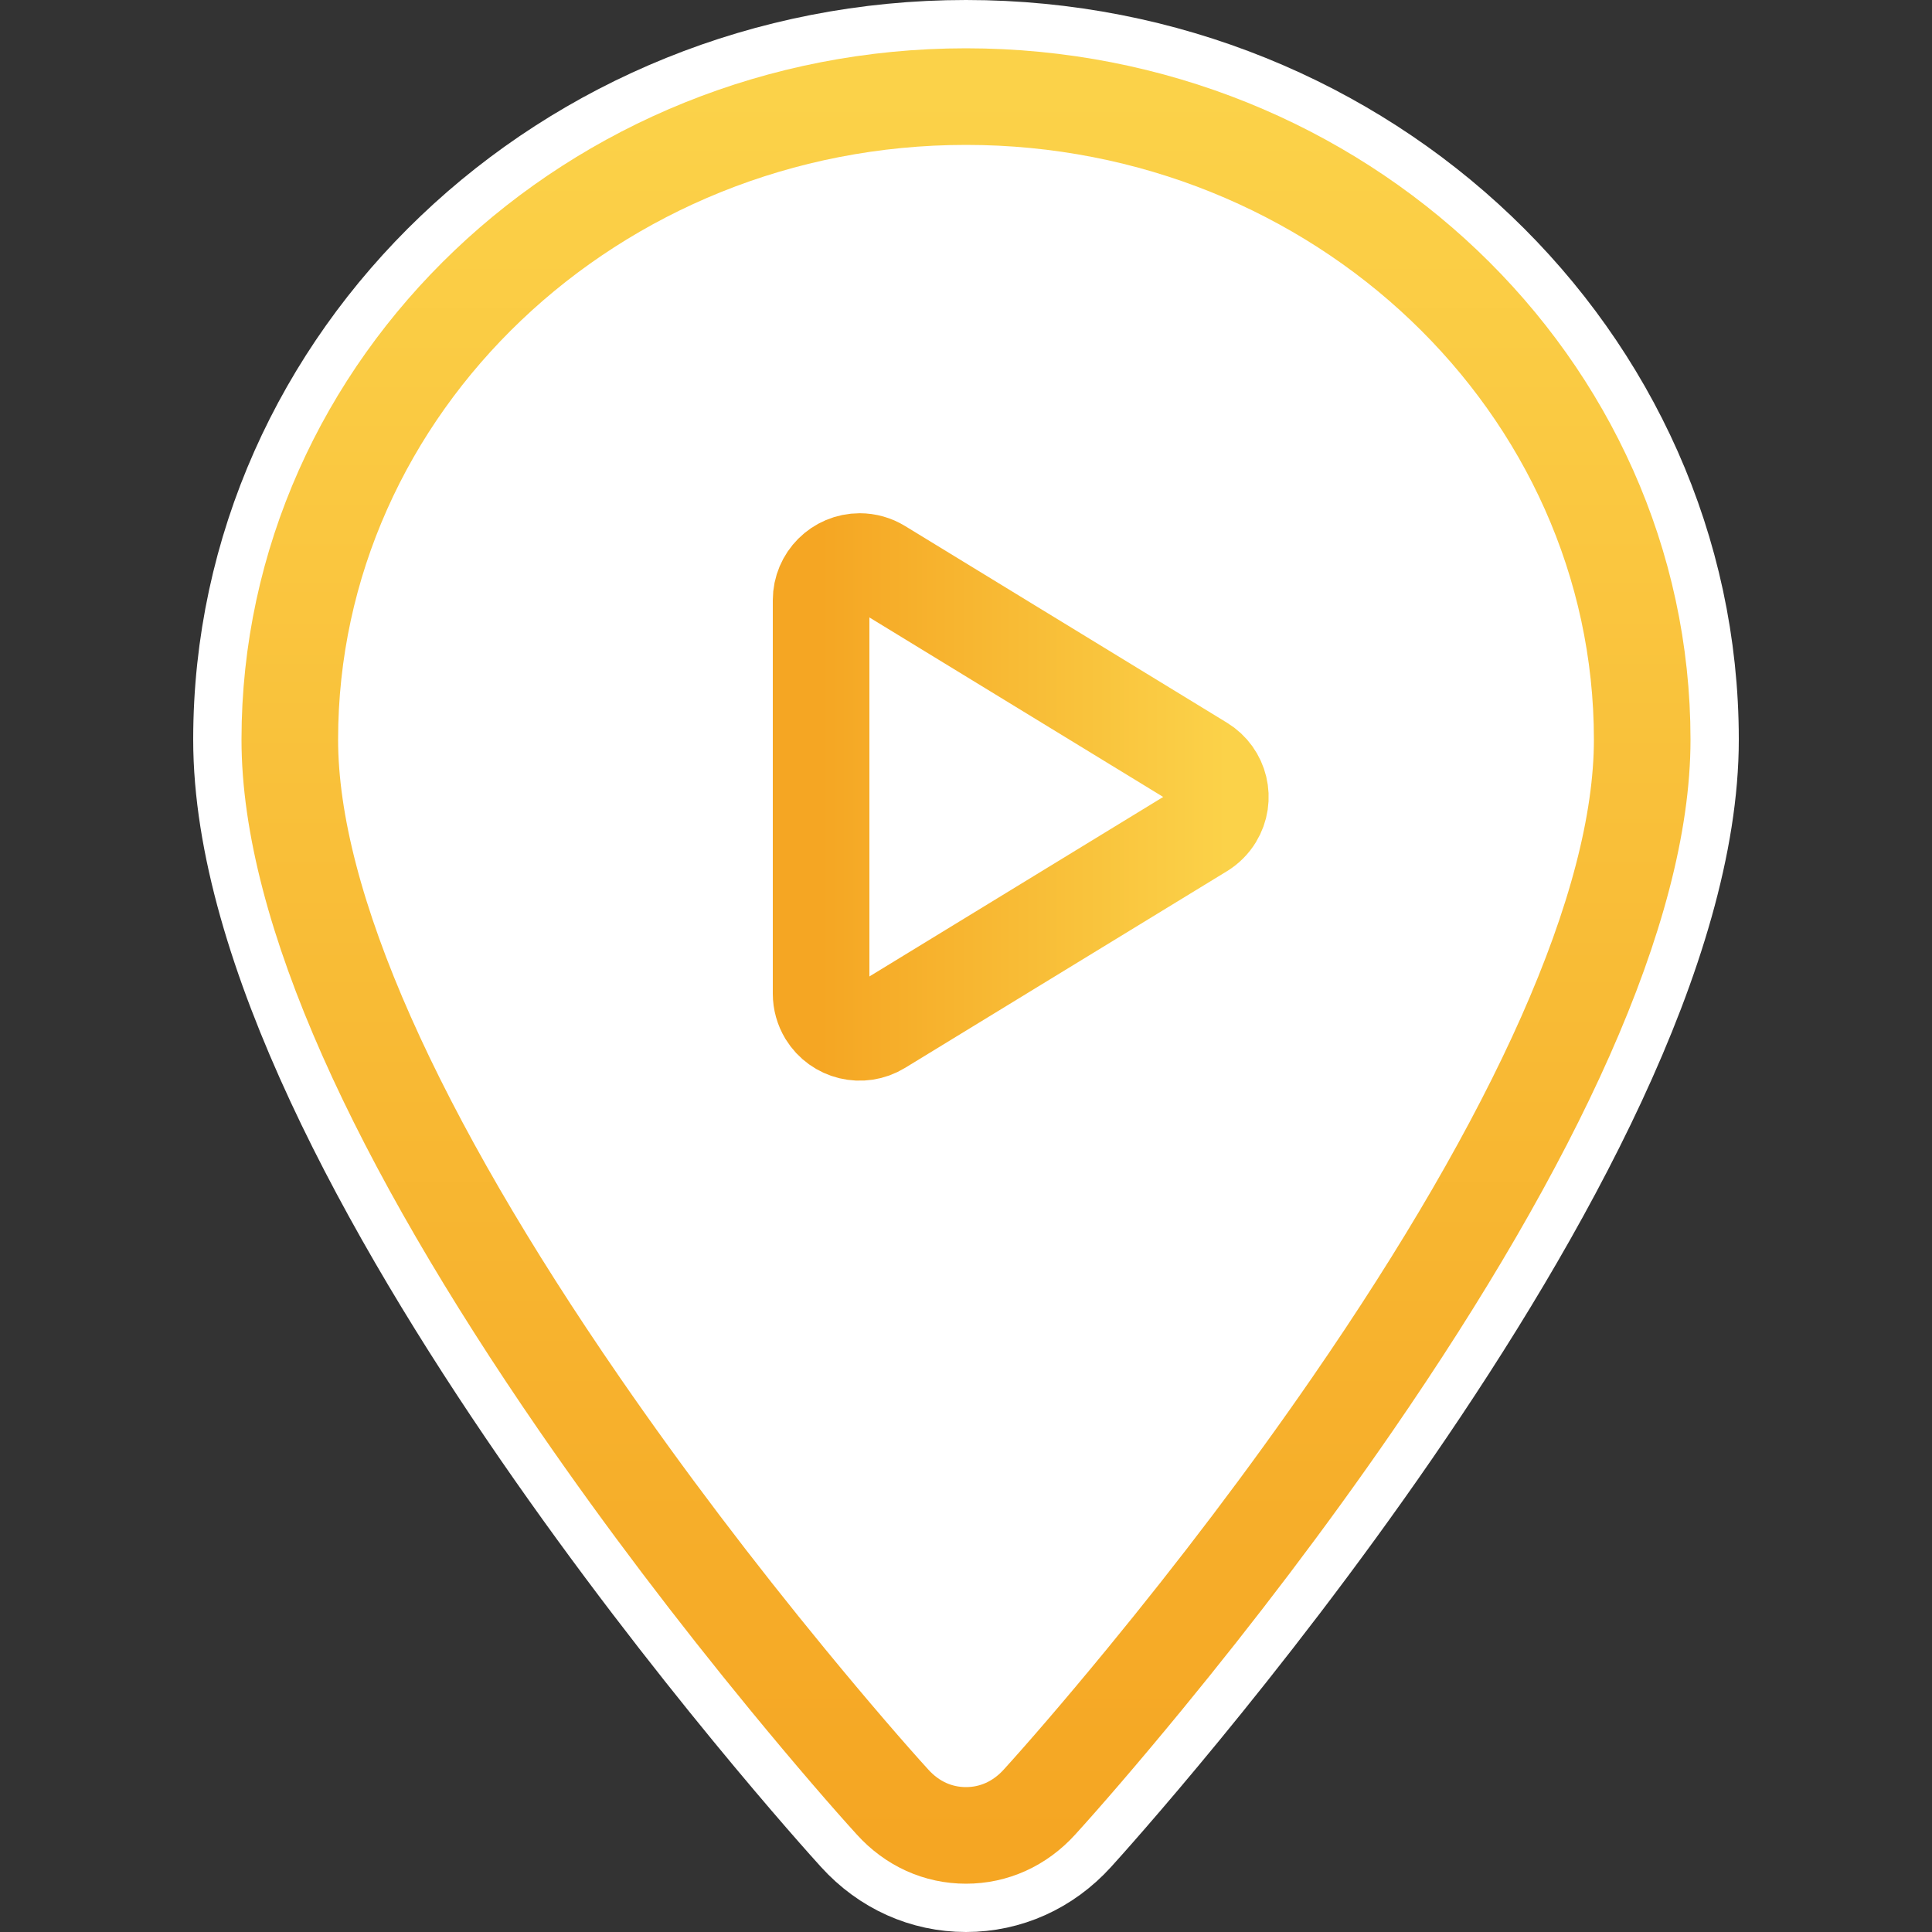 <?xml version="1.0" encoding="UTF-8"?>
<svg width="40px" height="40px" viewBox="0 0 40 40" version="1.1" xmlns="http://www.w3.org/2000/svg" xmlns:xlink="http://www.w3.org/1999/xlink">
    <rect x="0" y="0" width="40" height="40" fill="#333333" stroke="none"/>
    <!-- Generator: Sketch 52.6 (67491) - http://www.bohemiancoding.com/sketch -->
    <title>icon/mark/icon_add_video_p</title>
    <desc>Created with Sketch.</desc>
    <defs>
        <linearGradient x1="50%" y1="0%" x2="50%" y2="100%" id="linearGradient-1">
            <stop stop-color="#FBD249" offset="0%"></stop>
            <stop stop-color="#FAC740" offset="24.693%"></stop>
            <stop stop-color="#F5A623" offset="100%"></stop>
        </linearGradient>
        <path d="M20,39 C20.862,39 21.665,38.639 22.261,37.983 C22.781,37.411 35,23.859 35,15.313 C35,7.421 28.271,1 20,1 C11.729,1 5,7.421 5,15.312 C5,23.859 17.219,37.411 17.739,37.982 C18.335,38.639 19.138,39 20,39 Z" id="path-2"></path>
        <linearGradient x1="50%" y1="0%" x2="50%" y2="100%" id="linearGradient-3">
            <stop stop-color="#FBD249" offset="0%"></stop>
            <stop stop-color="#F5A623" offset="100%"></stop>
        </linearGradient>
    </defs>
    <g id="icon/mark/icon_add_video_p" stroke="none" stroke-width="1" fill="none" fill-rule="evenodd" stroke-linecap="round" stroke-linejoin="round">
        <g id="Path" fill-rule="nonzero">
            <use fill="#FFFFFF" xlink:href="#path-2"></use>
            <use stroke="#FFFFFF" stroke-width="2" xlink:href="#path-2"></use>
            <path stroke="url(#linearGradient-1)" stroke-width="2" d="M20,38 C20.578,38 21.113,37.759 21.521,37.31 C21.999,36.784 22.77,35.897 23.698,34.767 C25.18,32.962 26.646,31.039 28.002,29.071 C31.761,23.616 34,18.8 34,15.313 C34,7.984 27.729,2 20,2 C12.271,2 6,7.984 6,15.312 C6,18.799 8.239,23.616 11.998,29.07 C13.354,31.038 14.82,32.961 16.302,34.766 C17.231,35.897 18.01,36.794 18.48,37.31 C18.887,37.76 19.422,38 20,38 Z" stroke-linejoin="square"></path>
        </g>
        <path d="M22.183,13.117 L26.256,19.783 C26.487,20.16 26.368,20.652 25.991,20.883 C25.865,20.959 25.721,21 25.574,21 L17.426,21 C16.985,21 16.626,20.642 16.626,20.2 C16.626,20.053 16.667,19.908 16.744,19.783 L20.817,13.117 C21.048,12.74 21.54,12.621 21.917,12.852 C22.025,12.918 22.116,13.009 22.183,13.117 Z" id="Triangle" stroke="url(#linearGradient-3)" stroke-width="2" transform="translate(21.5, 16.5) rotate(90) translate(-21.5, -16.5) "></path>
    </g>
</svg>
